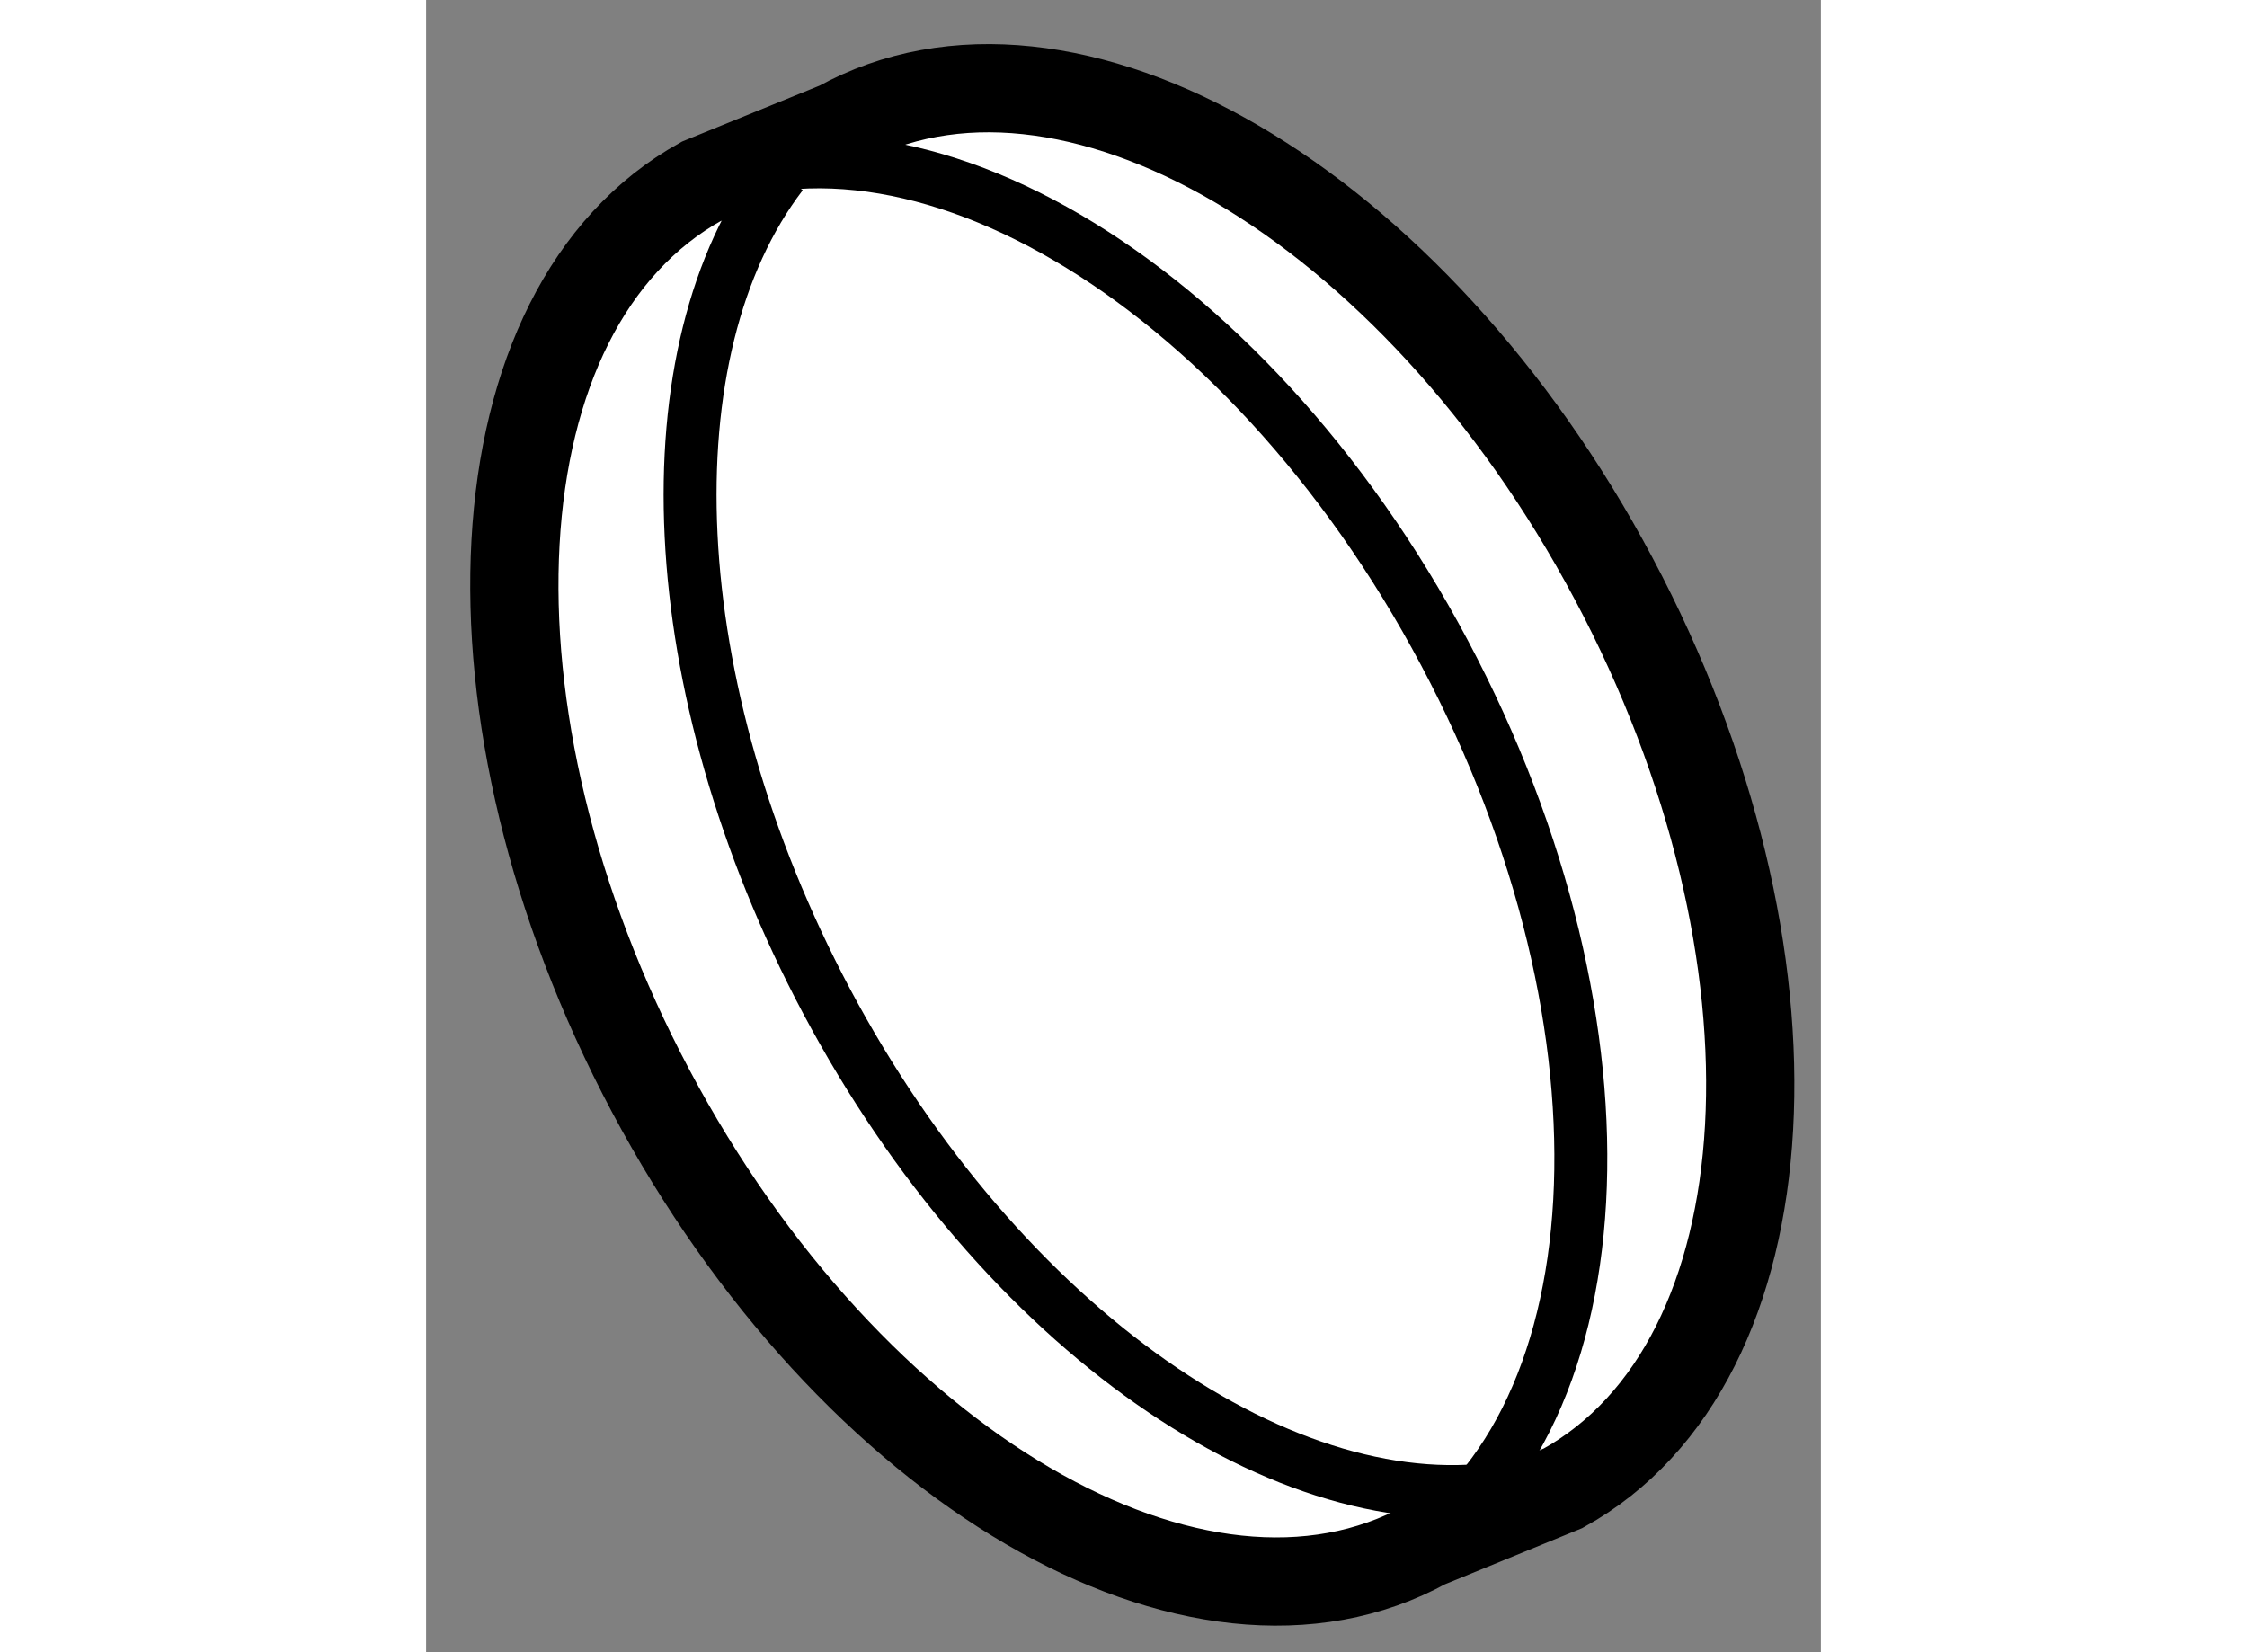 <?xml version="1.0" encoding="utf-8"?>
<!-- Generator: Adobe Illustrator 15.1.0, SVG Export Plug-In . SVG Version: 6.00 Build 0)  -->
<!DOCTYPE svg PUBLIC "-//W3C//DTD SVG 1.1//EN" "http://www.w3.org/Graphics/SVG/1.1/DTD/svg11.dtd">
<svg version="1.1" xmlns="http://www.w3.org/2000/svg" xmlns:xlink="http://www.w3.org/1999/xlink" x="0px" y="0px" width="244.8px"
	 height="180px" viewBox="157.83 138.199 7.904 9.363" enable-background="new 0 0 244.8 180" xml:space="preserve">
	
<rect x="157.83" y="138.199" width="7.904" height="9.363" fill="#808080" stroke="none"/>
	
<g><path fill="#FFFFFF" stroke="#000000" stroke-width="0.5" d="M159.389,139.227c-1.291,0.714-1.42,3.021-0.286,5.155
			c1.134,2.133,3.102,3.281,4.395,2.568l0.775-0.317c1.293-0.715,1.422-3.021,0.287-5.154c-1.133-2.132-3.102-3.283-4.394-2.568
			L159.389,139.227z"></path><path fill="none" stroke="#000000" stroke-width="0.3" d="M159.845,139.186c-0.76,0.994-0.694,2.9,0.254,4.686
			c0.992,1.865,2.623,2.979,3.881,2.75"></path><path fill="none" stroke="#000000" stroke-width="0.3" d="M163.314,147.05c1.292-0.713,1.421-3.021,0.286-5.153
			c-1.134-2.133-3.102-3.283-4.394-2.569"></path></g>


</svg>